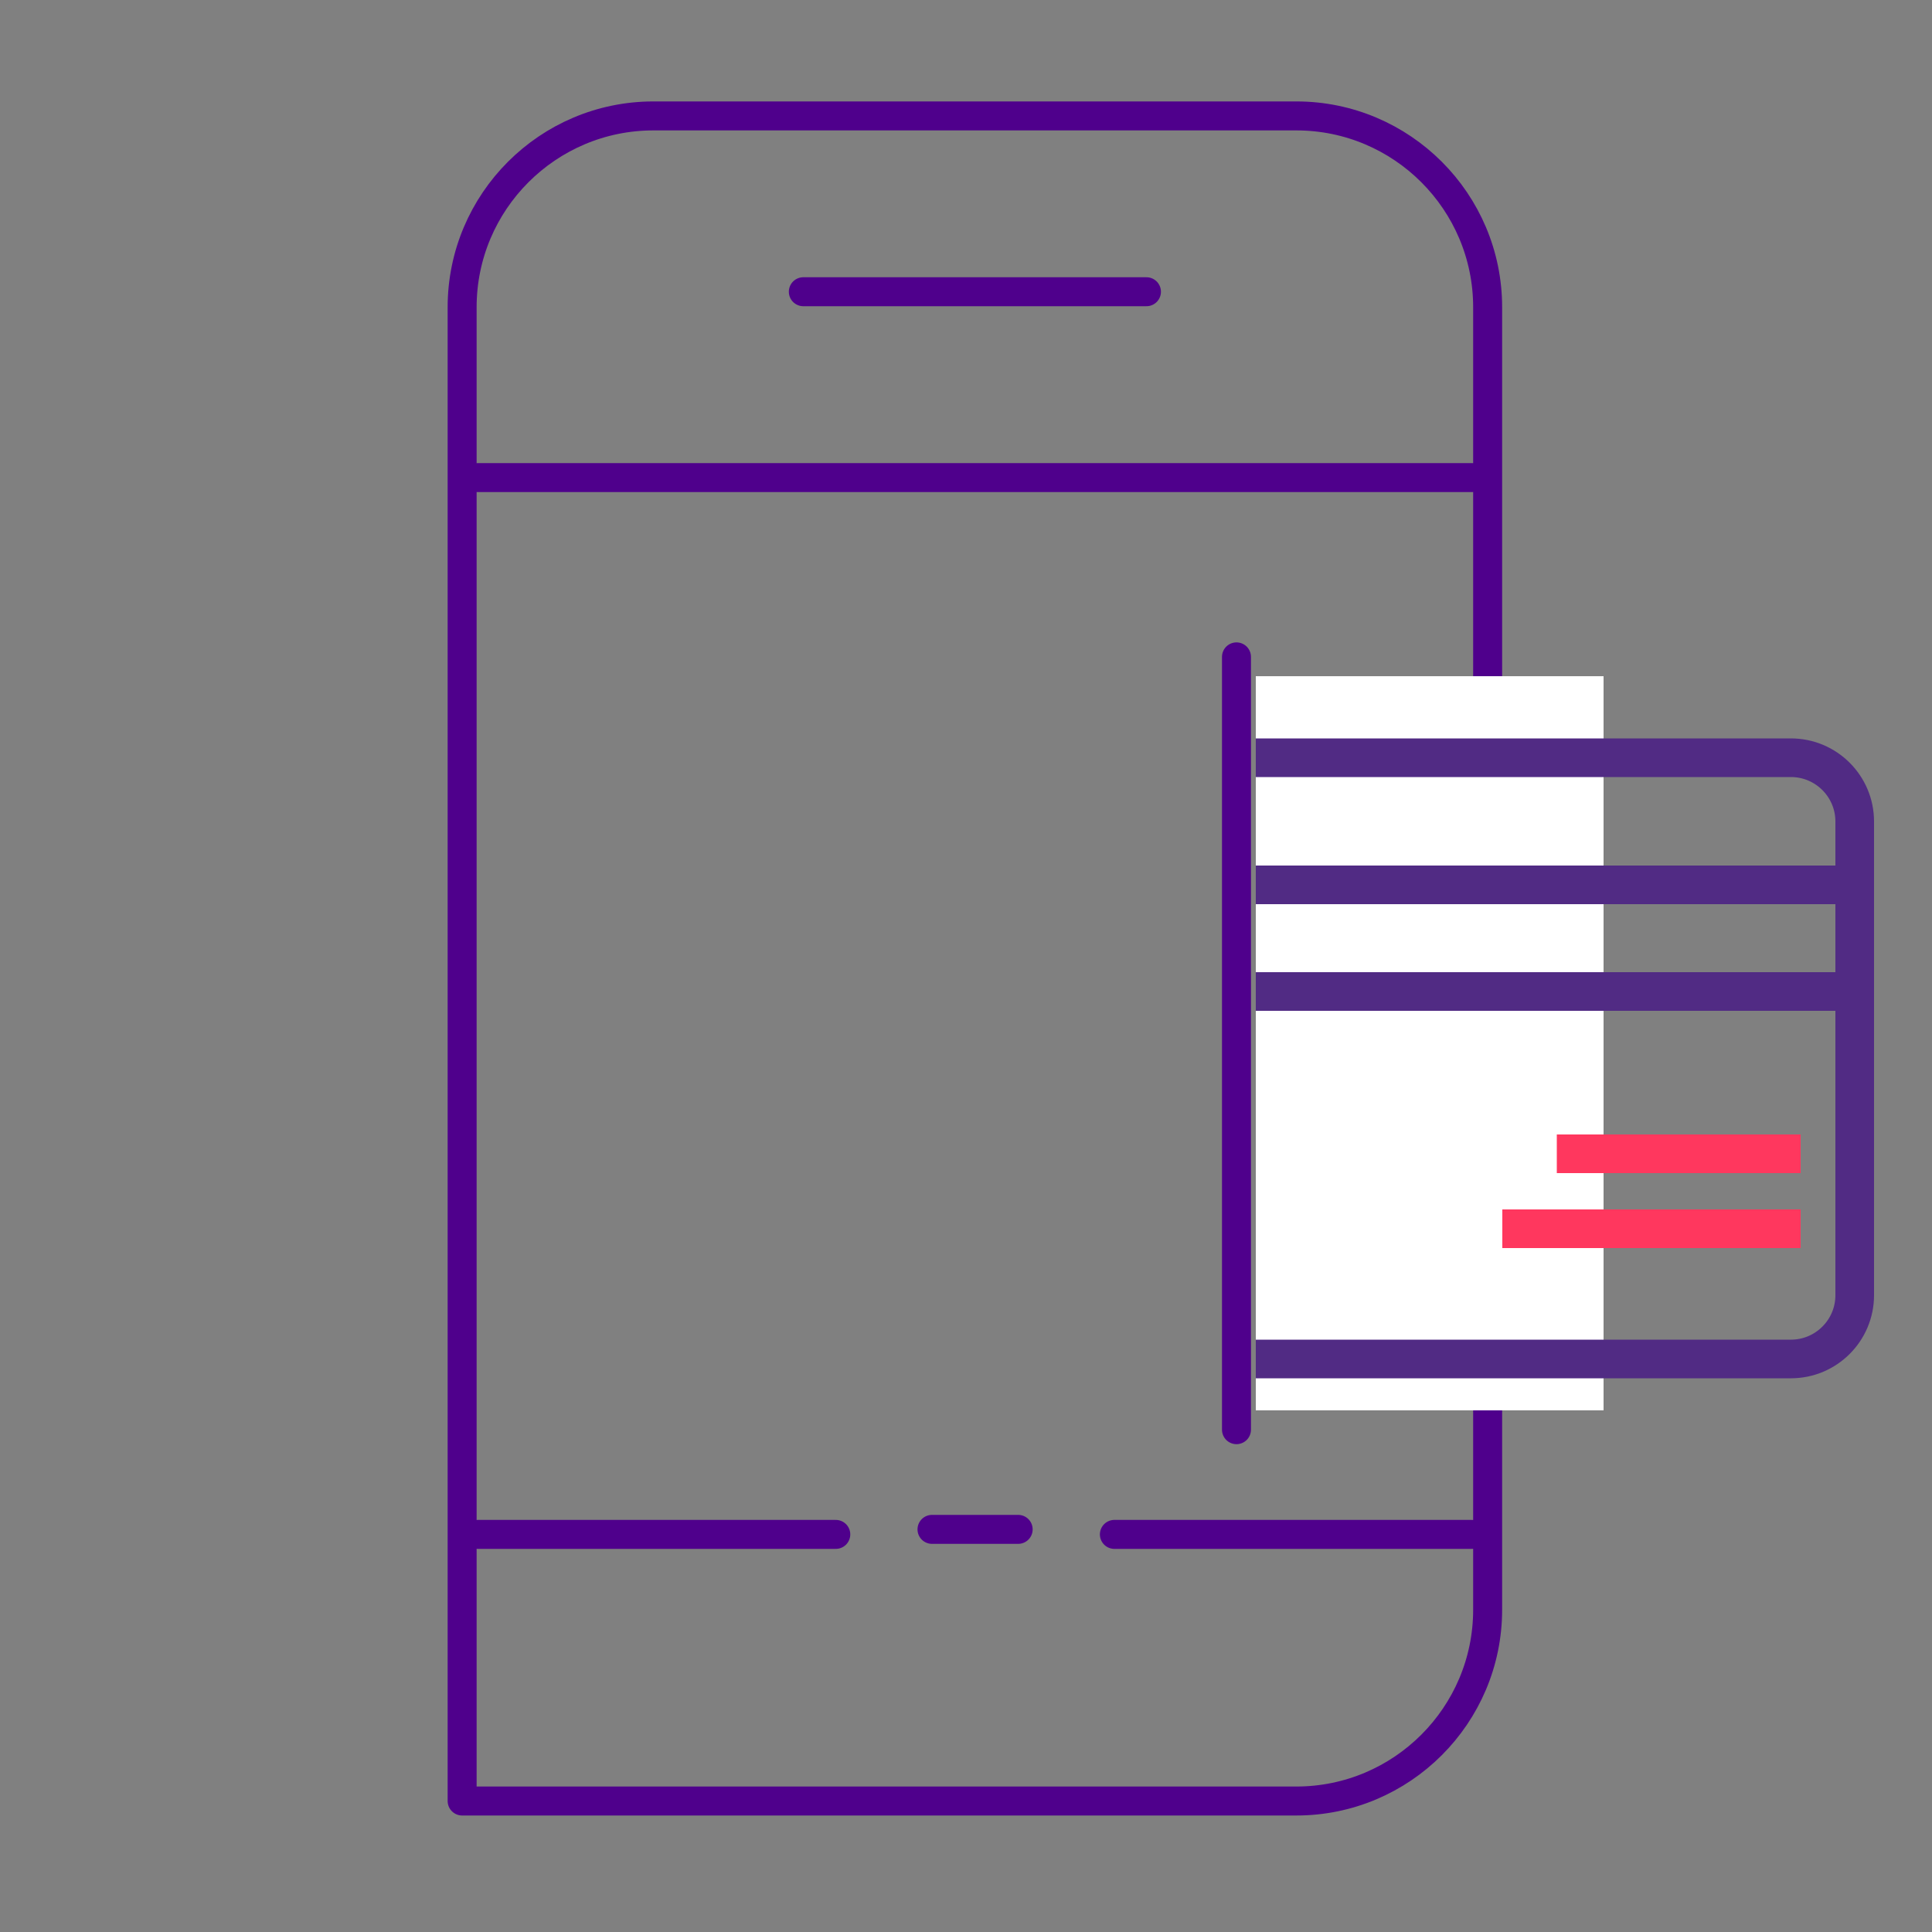 <?xml version="1.0" encoding="UTF-8"?>
<svg id="Layer_1" data-name="Layer 1" xmlns="http://www.w3.org/2000/svg" xmlns:xlink="http://www.w3.org/1999/xlink" viewBox="0 0 50 50">
  <rect x="0" y="0" width="50" height="50" fill="#808080" stroke="none"/>
  <defs>
    <style>
      .cls-1 {
        stroke: #ff375e;
      }

      .cls-1, .cls-2, .cls-3, .cls-4 {
        fill: none;
      }

      .cls-1, .cls-4 {
        stroke-miterlimit: 10;
      }

      .cls-5 {
        clip-path: url(#clippath);
      }

      .cls-2, .cls-6 {
        stroke-width: 0px;
      }

      .cls-3 {
        stroke: #4f008c;
        stroke-linecap: round;
        stroke-linejoin: round;
        stroke-width: .75px;
      }

      .cls-4 {
        stroke: #512b84;
      }

      .cls-6 {
        fill: #fff;
      }
    </style>
    <clipPath id="clippath">
      <rect class="cls-2" x="32.5" y="18.5" width="18.5" height="19"/>
    </clipPath>
  </defs>
  <g>
    <path class="cls-3" d="M33.55,46.61H11.96V7.95c0-2.73,2.22-4.95,4.95-4.95h16.64c2.73,0,4.95,2.22,4.95,4.95v33.71c0,2.73-2.22,4.95-4.95,4.95Z"/>
    <line class="cls-3" x1="38.09" y1="12.36" x2="12.37" y2="12.36"/>
    <line class="cls-3" x1="12.37" y1="39.71" x2="21.63" y2="39.71"/>
    <line class="cls-3" x1="20.79" y1="7.55" x2="29.67" y2="7.55"/>
    <line class="cls-3" x1="28.84" y1="39.71" x2="38.09" y2="39.71"/>
    <line class="cls-3" x1="24.12" y1="39.58" x2="26.35" y2="39.58"/>
  </g>
  <rect class="cls-6" x="32.5" y="17.5" width="9" height="19"/>
  <g class="cls-5">
    <g>
      <path class="cls-4" d="M46.35,35.17c.91,0,1.65-.74,1.65-1.65v-12.26c0-.91-.74-1.65-1.65-1.65h-18.74c-.91,0-1.65.74-1.65,1.65v13.91h20.4Z"/>
      <line class="cls-4" x1="26.23" y1="22.9" x2="47.72" y2="22.9"/>
      <line class="cls-4" x1="26.23" y1="25.66" x2="47.72" y2="25.66"/>
      <line class="cls-1" x1="40.29" y1="29.86" x2="46.6" y2="29.86"/>
      <line class="cls-1" x1="38.88" y1="31.8" x2="46.6" y2="31.8"/>
    </g>
  </g>
  <line class="cls-3" x1="32" y1="17" x2="32" y2="37"/>
</svg>